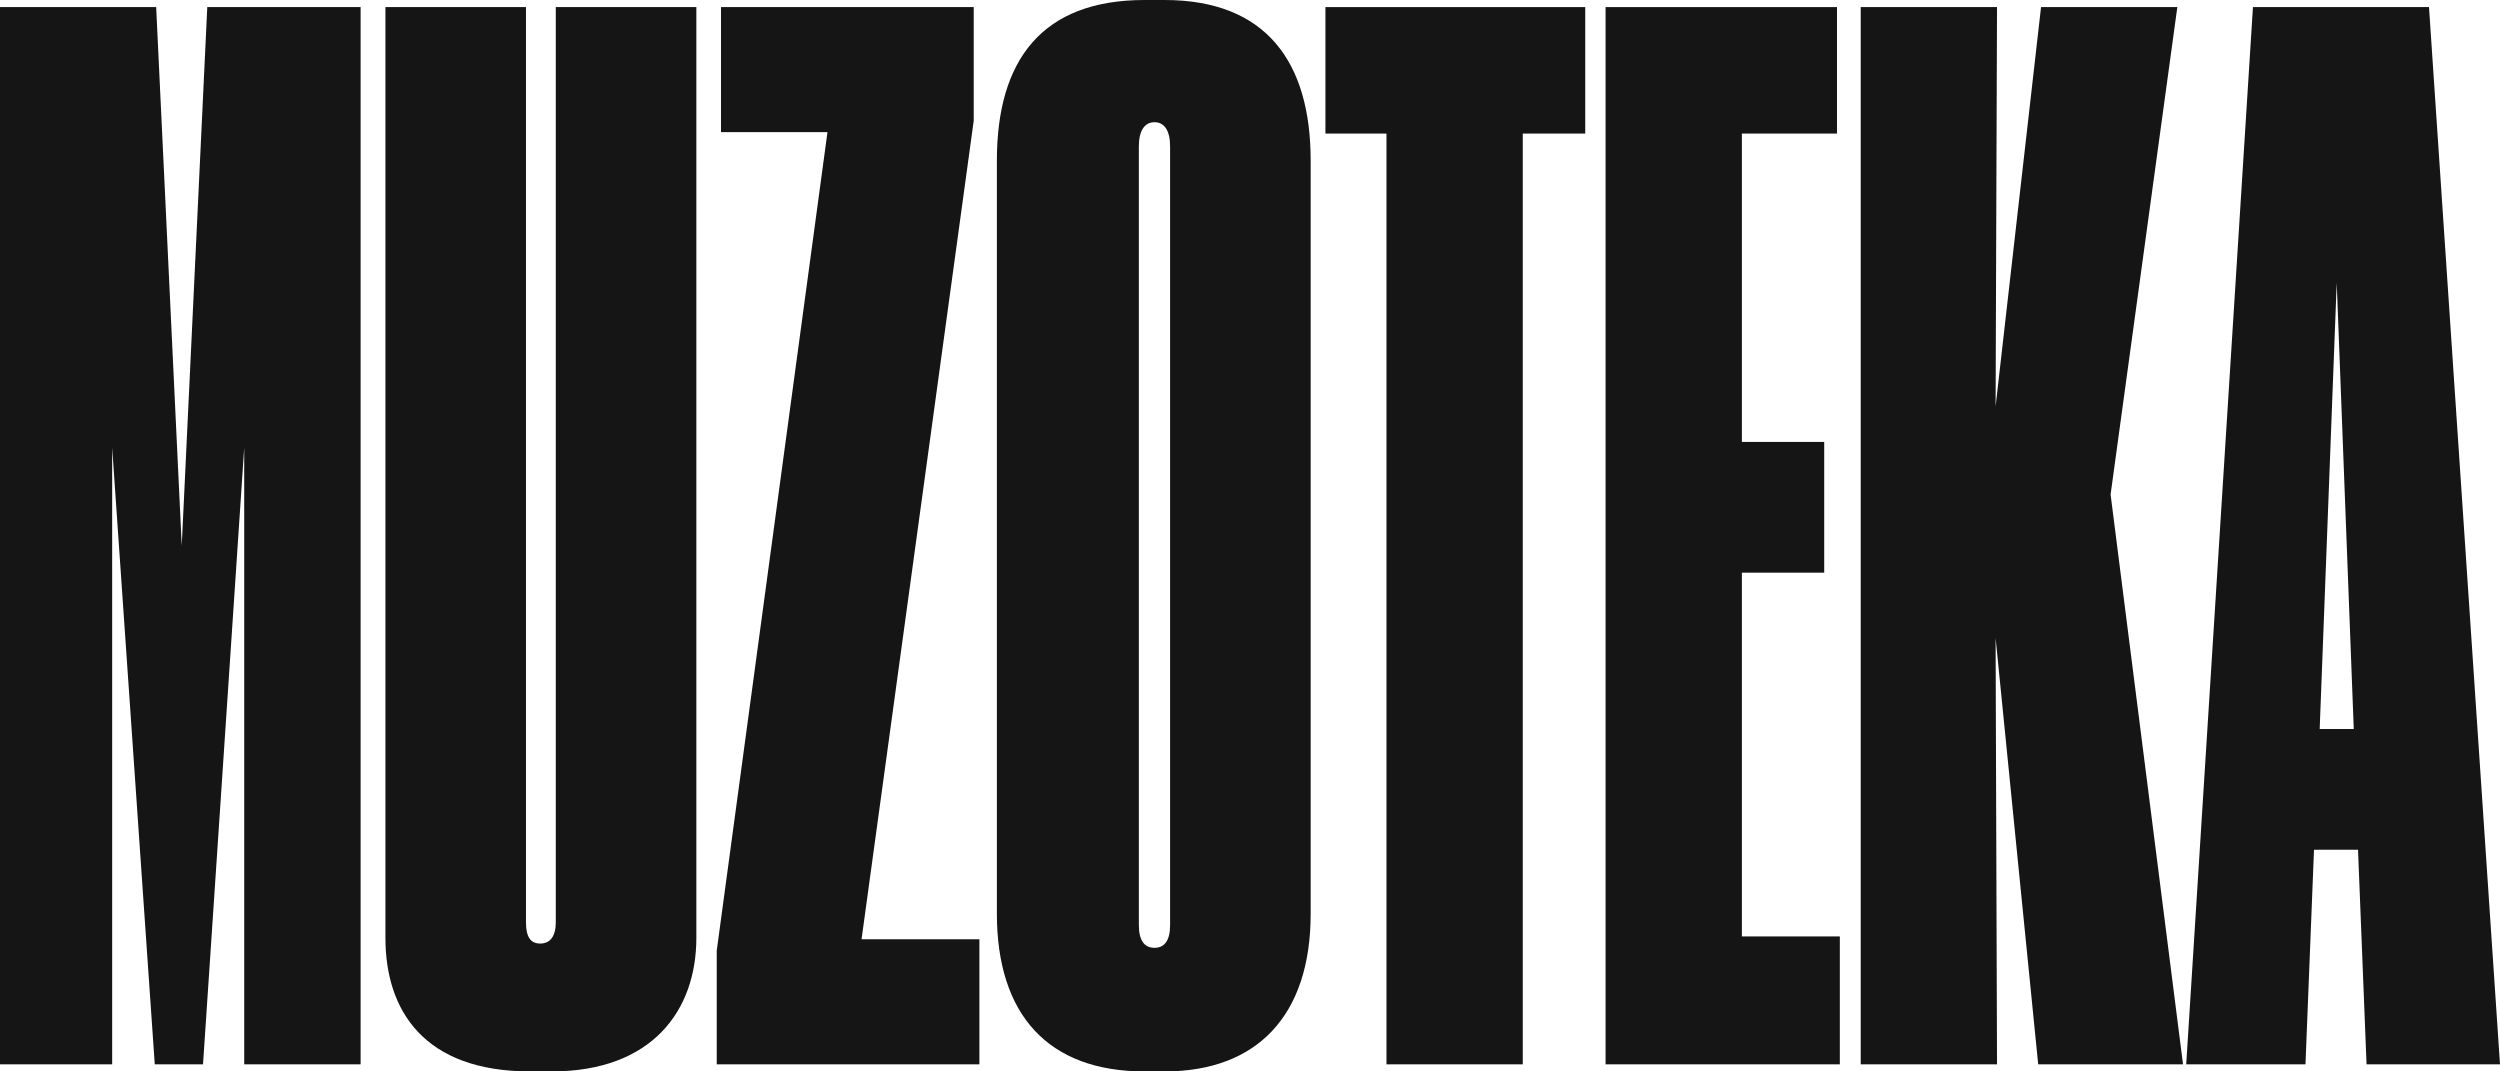 <?xml version="1.0" encoding="UTF-8"?> <svg xmlns="http://www.w3.org/2000/svg" width="105" height="45" viewBox="0 0 105 45" fill="none"><path d="M0 44.702V0.298H6.559L7.633 22.918L8.706 0.298H15.146V44.702H10.257V18.8L8.527 44.702H6.5L4.711 18.8V44.702H0Z" fill="#151515"></path><path d="M23.165 45H22.27C17.798 45 16.188 42.434 16.188 39.39V0.298H22.091V38.733C22.091 39.33 22.27 39.629 22.688 39.629C23.105 39.629 23.343 39.33 23.343 38.733V0.298H29.247V39.39C29.247 42.434 27.398 45 23.165 45Z" fill="#151515"></path><path d="M30.282 0.298H40.896V5.073L36.185 39.45H41.135V44.702H30.103V39.927L34.754 5.55H30.282V0.298Z" fill="#151515"></path><path d="M55.048 6.744V38.375C55.048 42.672 52.782 45 48.906 45H48.071C44.016 45 41.869 42.613 41.869 38.375V6.744C41.869 2.507 43.777 0 48.071 0H48.906C53.199 0 55.048 2.626 55.048 6.744ZM49.144 38.853V6.147C49.144 5.491 48.906 5.133 48.488 5.133C48.071 5.133 47.832 5.491 47.832 6.147V38.853C47.832 39.509 48.071 39.808 48.488 39.808C48.906 39.808 49.144 39.509 49.144 38.853Z" fill="#151515"></path><path d="M58.232 44.702V5.61H55.668V0.298H66.58V5.61H63.956V44.702H58.232Z" fill="#151515"></path><path d="M67.434 0.298H77.154V5.61H73.159V18.561H76.617V24.052H73.159V39.33H77.273V44.702H67.434V0.298Z" fill="#151515"></path><path d="M83.875 44.702H78.15V0.298H83.875L83.815 17.069L85.724 0.298H91.448L88.645 20.769L91.687 44.702H85.604L83.815 26.797L83.875 44.702Z" fill="#151515"></path><path d="M98.858 30.617L98.142 11.877L97.427 30.617H98.858ZM99.395 44.702L99.037 35.69H97.188L96.83 44.702H91.821L94.624 0.298H102.018L105 44.702H99.395Z" fill="#151515"></path></svg> 